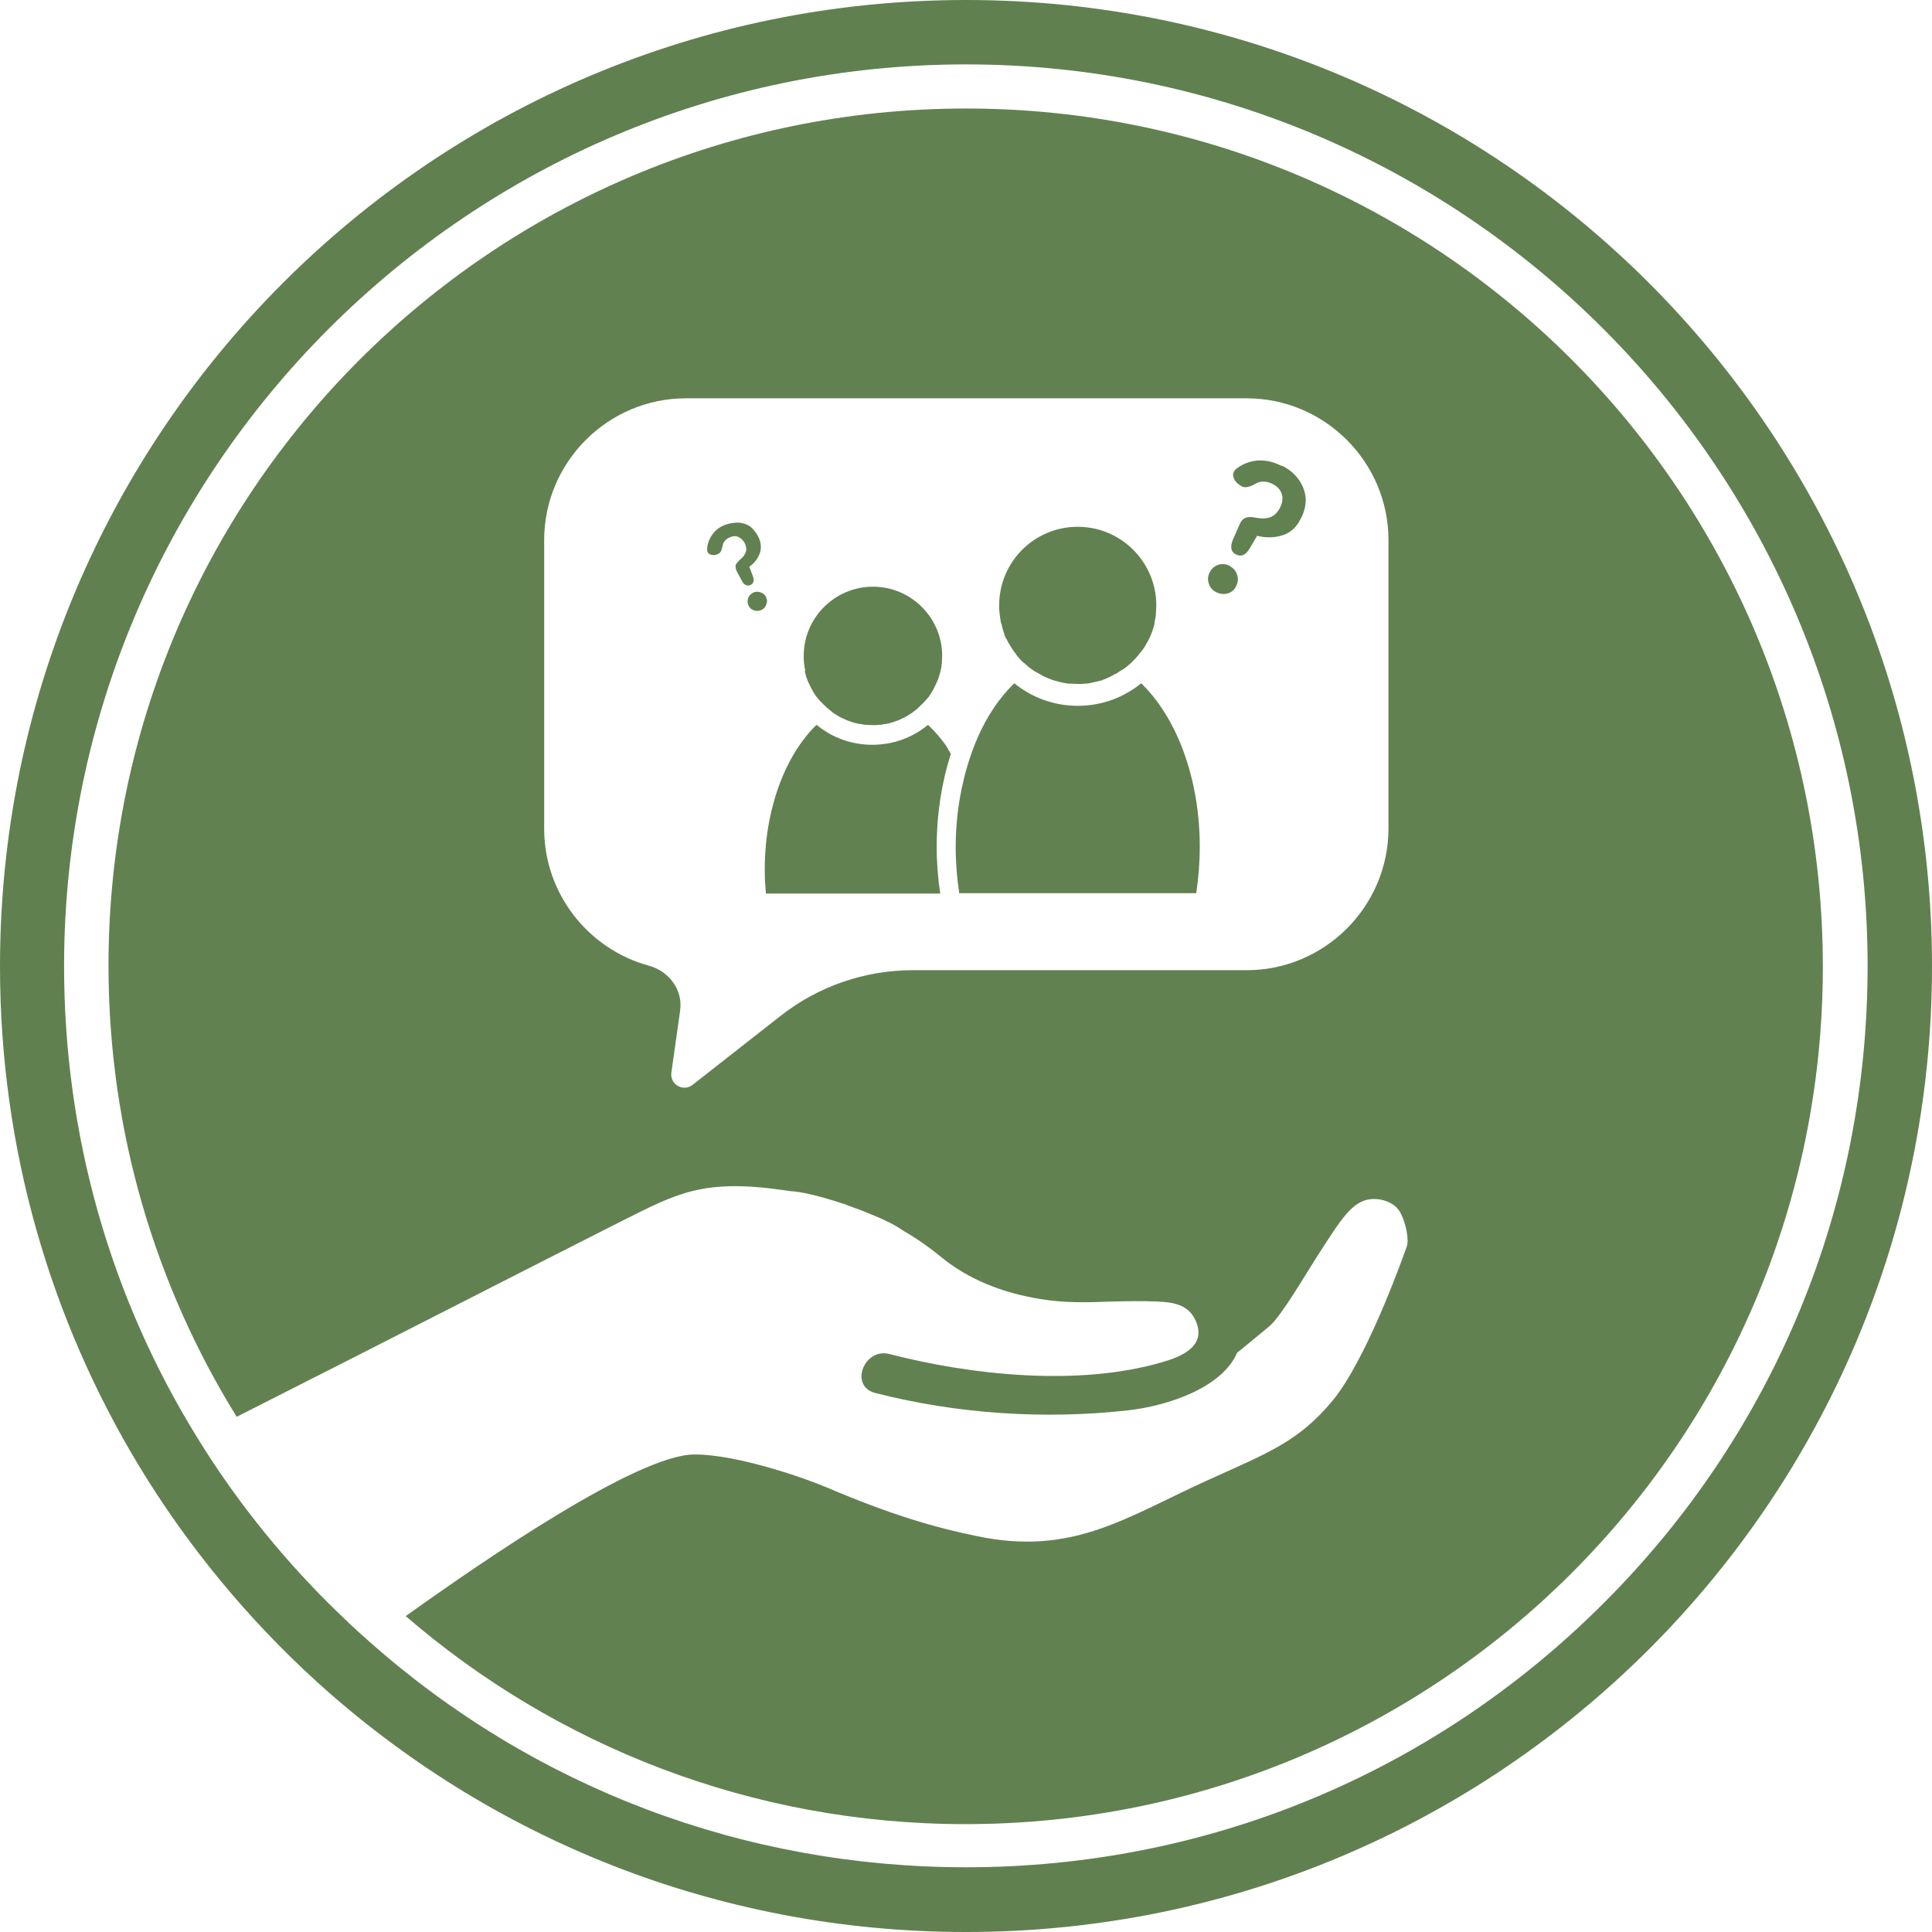 <?xml version="1.0" encoding="UTF-8"?><svg id="SERVICE_CLIENT" xmlns="http://www.w3.org/2000/svg" viewBox="0 0 60 60"><defs><style>.cls-1{fill:#628151;}.cls-1,.cls-2{stroke-width:0px;}.cls-2{fill:#618050;}</style></defs><g id="_60_x_60_px"><path class="cls-2" d="m30,0C13.43,0,0,13.43,0,30.01c0,5.68,1.58,10.99,4.32,15.52,1.51,2.49,3.37,4.74,5.51,6.69,5.33,4.84,12.4,7.78,20.17,7.78,16.57,0,30-13.43,30-29.99S46.58,0,30,0Zm19.8,49.79c-5.29,5.29-12.32,8.2-19.8,8.2-6.89,0-13.41-2.47-18.52-7-.44-.38-.86-.79-1.28-1.2-1.58-1.58-2.95-3.31-4.09-5.17-2.69-4.36-4.12-9.38-4.12-14.62C2,14.56,14.56,2,30,2s28,12.56,28,28c0,7.48-2.91,14.51-8.2,19.79Z"/><path class="cls-1" d="m23.3,18.17c.1-.04.13-.14.08-.28l-.11-.29c.16-.11.26-.25.32-.4.06-.16.05-.32-.02-.49-.07-.15-.16-.26-.26-.35-.11-.08-.24-.12-.38-.13-.14,0-.29.02-.44.08-.16.07-.29.17-.38.31-.09.13-.14.27-.15.43,0,.08.02.13.08.16.05.03.12.04.19.02.07-.02.11-.04.14-.08.03-.04.05-.1.07-.19.02-.13.1-.22.22-.27.11-.05.2-.05.28-.01.08.04.15.11.2.21.04.1.05.19.01.28-.03.08-.1.16-.19.23-.05.05-.09.1-.11.14-.02.05,0,.11.02.18l.17.32c.07.13.16.17.26.13Z"/><path class="cls-1" d="m23.8,18.56c-.03-.08-.09-.13-.17-.16-.08-.03-.16-.03-.23,0-.08.04-.13.09-.16.16-.03.08-.03.16,0,.23.03.08.08.13.16.16s.16.03.23,0c.08-.03.13-.08.16-.16.04-.08.04-.16,0-.23Z"/><path class="cls-1" d="m38.19,17.57c-.11-.05-.23-.07-.35-.03s-.21.11-.27.23c-.06.11-.07.23-.03.35.04.13.12.22.23.27.12.06.23.07.36.04.12-.04.21-.11.26-.23.06-.11.07-.23.03-.35-.04-.12-.11-.21-.23-.27Z"/><path class="cls-1" d="m39.8,14.47c-.25-.13-.49-.18-.73-.17-.25.02-.46.1-.65.24-.1.07-.14.16-.12.25.02.1.07.18.17.25.08.07.16.1.22.09.07,0,.16-.03.29-.1.16-.1.34-.1.54,0,.16.08.25.19.29.32.04.14.01.29-.07.44-.08.14-.18.24-.31.28s-.29.04-.47,0c-.11-.02-.2-.02-.28.01-.07.03-.14.1-.18.2l-.22.5c-.08.22-.05.37.11.44.15.08.29.02.41-.17l.24-.41c.29.07.56.06.8-.02.24-.08.42-.24.55-.5.12-.22.17-.44.16-.65-.02-.21-.09-.4-.22-.58s-.3-.32-.52-.43Z"/><path class="cls-1" d="m30,3.37C15.3,3.37,3.37,15.29,3.37,29.99c0,5.14,1.46,9.94,3.98,14.01,4.65-2.35,8.97-4.57,12-6.1,1.72-.86,2.51-1.3,5.05-.93h0s.08.01.13.02c.17.01.55.05,1.3.28.13.04.25.08.38.12.04.01.07.02.1.04.07.02.14.05.22.08.03.01.06.02.09.03.11.04.23.09.35.14.59.23.91.42,1.05.52.02.01.04.02.06.04,0,0,.01.01.02.01.4.23.76.49,1.08.75.9.75,1.97,1.15,3.11,1.34.76.13,1.51.11,2.26.08h.01c.45-.01.91-.02,1.36,0,.5.02.98.08,1.21.59.36.8-.45,1.13-1.06,1.3-2.58.75-5.9.4-8.45-.26-.79-.2-1.25,1-.44,1.21,2.54.65,5.24.83,7.85.54,1.24-.14,2.92-.7,3.39-1.79.31-.25.64-.52,1.01-.83.37-.32,1.1-1.58,1.55-2.28.65-1,1.01-1.61,1.6-1.66.34-.03.76.11.92.44.17.32.26.83.19,1.03-.95,2.64-1.77,4.14-2.29,4.77-1.08,1.31-2.05,1.65-3.94,2.51-2.52,1.15-4.16,2.33-7.1,1.72-1.37-.28-2.69-.67-4.67-1.51-.65-.28-2.8-1.04-4.14-1.03-1.77.02-6.52,3.28-8.95,5.02,4.66,4.02,10.73,6.46,17.38,6.46,14.71,0,26.63-11.92,26.63-26.63S44.71,3.37,30,3.37Zm13.12,22.36c0,2.42-1.98,4.4-4.4,4.4h-10.37c-1.49,0-2.94.5-4.11,1.42l-2.73,2.14c-.29.23-.71-.01-.66-.38l.27-1.91c.1-.65-.34-1.24-.97-1.41-1.87-.51-3.25-2.23-3.25-4.25v-8.97c0-2.42,1.98-4.4,4.4-4.4h17.42c2.42,0,4.4,1.98,4.4,4.4v8.97Z"/><path class="cls-1" d="m31.07,19.24c0,.06.02.11.04.17.02.1.05.19.08.28,0,0,0,.01,0,.02.02.05.04.1.07.14.03.06.06.12.1.18.07.12.15.23.23.34.07.08.13.16.21.22,0,0,.01.01.02.01.07.07.15.14.23.19.05.04.1.07.16.1s.11.06.16.09.11.05.17.08c.1.04.2.08.3.1.05.01.1.03.16.04.05.01.11.02.17.03.02,0,.04,0,.06,0,.08,0,.16.01.24.01.08,0,.16,0,.25-.01.08,0,.15-.02.23-.04.07-.01.14-.03.22-.05.04,0,.07-.02.11-.04.04-.01.07-.02.1-.04.07-.03.14-.06.2-.1.05-.02.11-.05.16-.09.05-.03.11-.07.16-.1.07-.04.13-.1.19-.15.03-.02.06-.05.08-.08.07-.06.13-.13.18-.19.04-.05.08-.11.13-.16.03-.05.06-.09.09-.14.02-.04.04-.08.07-.12.03-.05.05-.11.08-.16.04-.09.07-.18.1-.27.01-.04.02-.07.03-.11,0,0,0-.02,0-.02.01-.06.02-.11.03-.18,0-.01.01-.03.01-.04,0-.04.01-.08.01-.13,0-.07.01-.15.01-.22,0-1.34-1.09-2.44-2.44-2.44s-2.44,1.09-2.44,2.44c0,.07,0,.15.01.22s.01.14.03.21Z"/><path class="cls-1" d="m24.99,20.84c.02.08.04.16.07.24.02.05.04.11.07.16.02.05.05.11.08.16.05.1.11.2.19.29.03.04.06.08.1.11.04.04.07.08.11.11.07.07.14.13.22.19,0,0,.01.01.02.02.04.03.09.06.14.09.04.03.09.05.14.08.04.02.08.04.11.05.04.02.08.04.12.05.07.03.14.05.22.07.01,0,.02,0,.04.01.05.01.1.02.14.02.04.01.08.02.13.02.07,0,.14.01.21.01s.14,0,.21-.01c.05,0,.09,0,.13-.02.05,0,.1-.01.14-.02.01,0,.02,0,.04-.01.07-.02.14-.04.22-.07.04-.01.08-.03.12-.05.04-.01.07-.04.11-.05.05-.02.1-.05.14-.08.05-.03.1-.06.14-.09l.02-.02c.08-.05.15-.12.22-.19.04-.04.08-.07.11-.11.04-.04.07-.07.1-.11.04-.04.07-.09.1-.14.03-.05.07-.1.09-.15.03-.05.05-.11.08-.16.02-.05.05-.11.07-.16.02-.08.05-.16.07-.24.02-.08.03-.16.04-.25,0-.07.01-.15.01-.22,0-1.19-.97-2.15-2.15-2.15s-2.15.96-2.15,2.15c0,.07,0,.15.01.22.01.08.02.17.04.25Z"/><path class="cls-1" d="m29,22.69c-.06-.06-.12-.12-.18-.18-.47.39-1.07.62-1.73.62s-1.26-.23-1.73-.62h0c-.14.13-.27.28-.39.44-.08.1-.16.22-.24.34-.6.95-.98,2.26-.98,3.71,0,.17,0,.35.02.52,0,.08.01.16.02.23h5.41c-.07-.46-.11-.94-.11-1.44,0-1.05.16-2.03.44-2.9h0c-.05-.08-.1-.16-.14-.24-.12-.17-.25-.33-.38-.47Z"/><path class="cls-1" d="m33.47,21.92c-.74,0-1.43-.26-1.97-.7-.54.52-1,1.25-1.31,2.12-.1.28-.19.56-.26.87-.16.65-.25,1.35-.25,2.09,0,.5.04.98.11,1.44h7.36c.07-.46.11-.94.11-1.44,0-2.15-.73-4.03-1.82-5.08-.54.44-1.22.7-1.97.7Z"/></g></svg>